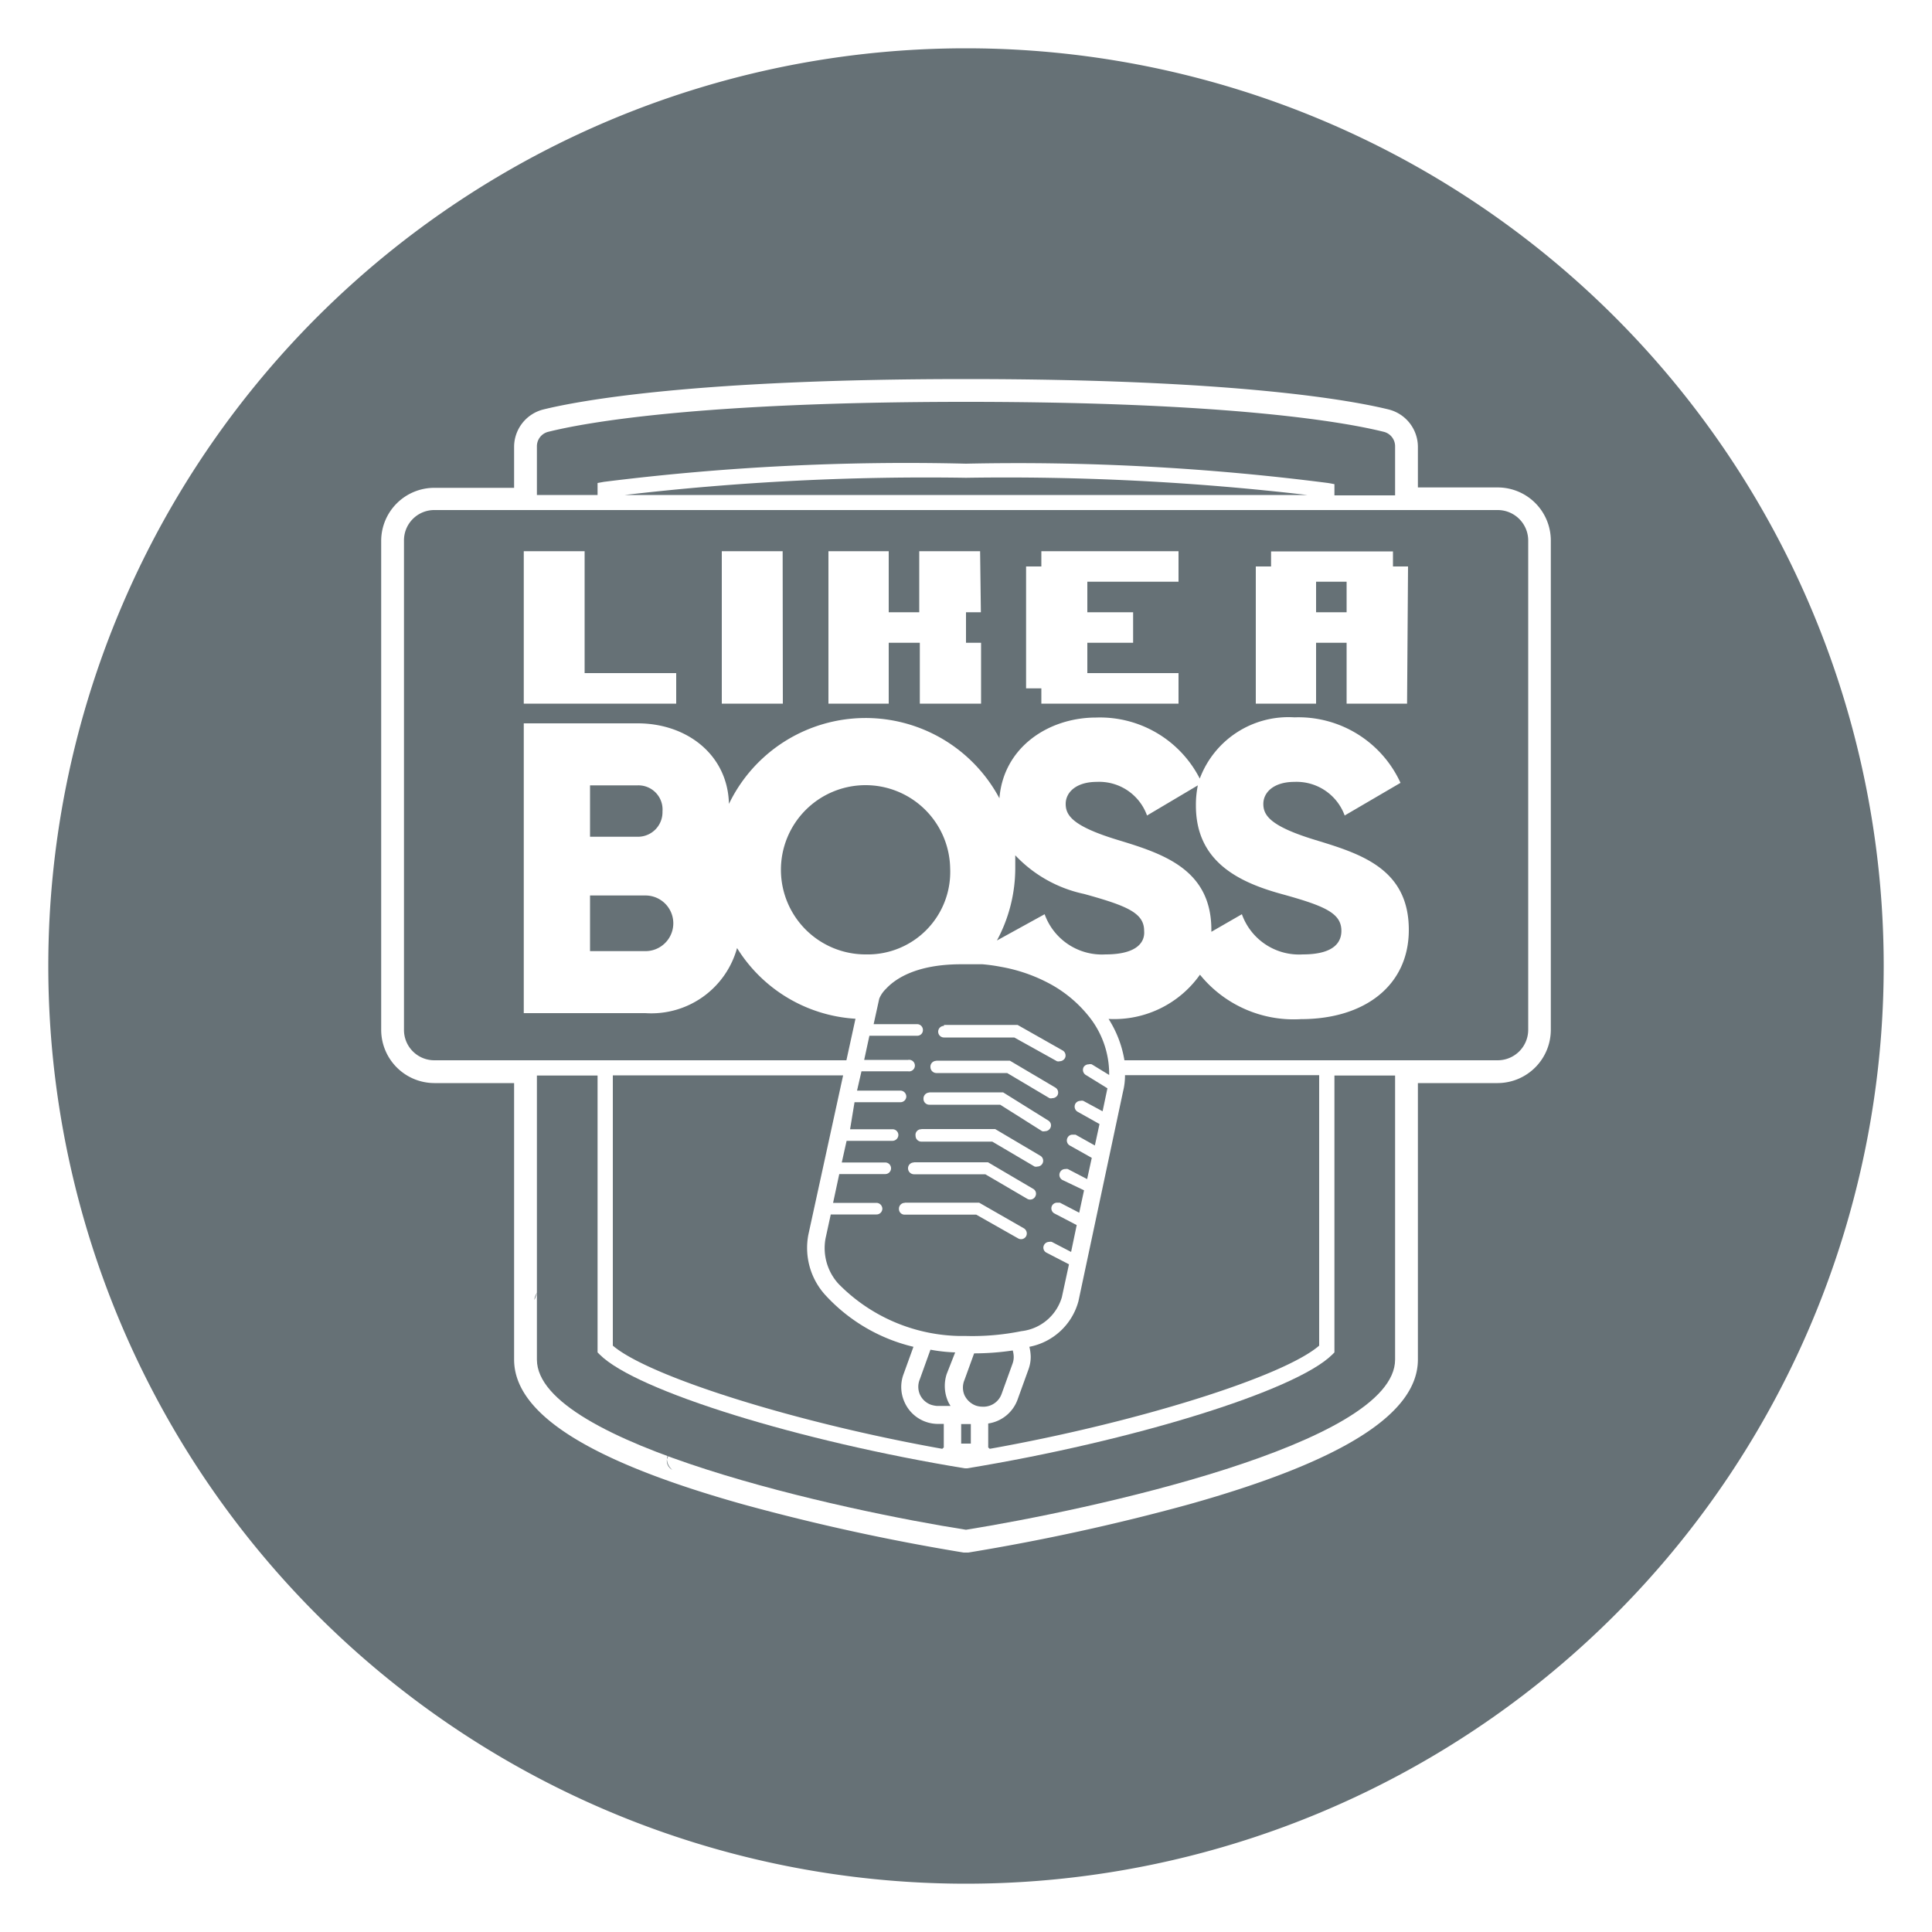 <svg xmlns="http://www.w3.org/2000/svg" id="Camada_1" data-name="Camada 1" viewBox="0 0 100 100"><defs><style>.cls-1{fill:#667176}</style></defs><path d="M34.8 75a.64.64 0 0 1 .25-.15.64.64 0 0 0-.25.15m.86-.18a.64.64 0 0 1 .25.15 2 2 0 0 1 .12.16.8.8 0 0 0-.12-.16.64.64 0 0 0-.25-.15m-1.14.71c.07-.14.09-.27.16-.4a.7.7 0 0 0-.16.4m-6.7-8.65a.75.75 0 0 0-.16.4c.07-.13.09-.28.16-.4m.69-.36a.77.77 0 0 0-.57.2 1 1 0 0 1 .57-.2m.82.76c-.07.13-.09.27-.16.4a.68.68 0 0 0 .16-.4m5.47 8.8a.77.77 0 0 1-.28-.55.54.54 0 0 0 .28.55m27.97-.95a.67.67 0 0 0-.17.4c.07-.14.09-.27.17-.4m6.76-8.25a.75.75 0 0 0-.16.4c.07-.13.09-.28.16-.4m1.23.96a1 1 0 0 1-.57.2.77.77 0 0 0 .57-.2m-39.04 1.81c1.88 1.61 9.52 4 17.05 5.34l.08-.07V73.7h-.37a1.89 1.89 0 0 1-1.65-1.1 1.9 1.9 0 0 1-.06-1.48l.51-1.41A9 9 0 0 1 42.69 67a3.63 3.63 0 0 1-.85-3.09l1.8-8.25H31.72zm36.56 0v-14H58.23a3.4 3.4 0 0 1-.1.84l-2.31 10.86a3.27 3.27 0 0 1-2.54 2.36 2.3 2.3 0 0 1 .07.52 1.9 1.9 0 0 1-.12.66l-.56 1.55a1.91 1.91 0 0 1-1.52 1.24v1.24l.08.07c7.53-1.34 15.18-3.72 17.05-5.34m-18.53 4.06h.5v1.01h-.5z" class="cls-1"/><path d="M49.44 70a8.5 8.5 0 0 1-1.28-.14l-.55 1.53a1 1 0 0 0 0 .78 1 1 0 0 0 .58.54 1.4 1.4 0 0 0 .29.06h.72a2 2 0 0 1-.12-.21 2 2 0 0 1-.08-1.44zm1.41 2.81a1 1 0 0 0 1-.68l.56-1.55a1 1 0 0 0 .06-.35 1.3 1.3 0 0 0-.05-.33 13.5 13.5 0 0 1-2 .15l-.5 1.38a1 1 0 0 0 0 .78 1.06 1.06 0 0 0 .58.54 1.1 1.1 0 0 0 .35.06m8.52-30.6a2.63 2.63 0 0 0-2.6-1.74c-1.07 0-1.61.54-1.61 1.14s.37 1.16 2.71 1.87S62.7 45 62.7 48.13v.1l1.58-.91a3.14 3.14 0 0 0 3.15 2.08c1.63 0 2-.64 2-1.22 0-.92-.86-1.29-3.11-1.91s-4.42-1.7-4.42-4.57a5 5 0 0 1 .1-1.05zm-10.19 2.73a4.38 4.38 0 1 0-4.37 4.46 4.27 4.27 0 0 0 4.37-4.46m4.89 2.38a3.15 3.15 0 0 0 3.15 2.08c1.64 0 2.05-.64 2-1.22 0-.92-.86-1.29-3.11-1.91a6.84 6.84 0 0 1-3.56-2v.64a7.9 7.9 0 0 1-.95 3.77zm-23.53 1.91h2.87a1.44 1.44 0 0 0 0-2.88h-2.87zm15.66 9.82h-2.38l-.25 1.12h2.25a.3.3 0 0 1 0 .6h-2.38l-.32 1.49h2.25a.31.31 0 0 1 .3.3.3.3 0 0 1-.3.3H43l-.27 1.24a2.75 2.75 0 0 0 .66 2.34 9 9 0 0 0 6.27 2.71H50a12.8 12.8 0 0 0 2.87-.25 2.47 2.47 0 0 0 2.09-1.75l.37-1.71-1.16-.6a.29.29 0 0 1-.13-.4.3.3 0 0 1 .26-.16.3.3 0 0 1 .14 0l1 .52.29-1.39-1.15-.6a.3.3 0 0 1-.13-.4.3.3 0 0 1 .27-.16h.14l1 .52.25-1.16-1.11-.53a.3.3 0 0 1-.13-.41.29.29 0 0 1 .27-.16.3.3 0 0 1 .13 0l1 .52.24-1.1-1.14-.64a.3.3 0 0 1-.11-.41.28.28 0 0 1 .26-.15h.15l1 .56.24-1.11-1.14-.64a.31.31 0 0 1-.11-.41.3.3 0 0 1 .26-.15.3.3 0 0 1 .15 0l1 .54.25-1.19-1.12-.69a.31.31 0 0 1-.11-.41.31.31 0 0 1 .26-.14.3.3 0 0 1 .16 0l.9.55a4.75 4.75 0 0 0-1.09-3.08 6.6 6.6 0 0 0-2-1.65 8.4 8.4 0 0 0-2.53-.87 9 9 0 0 0-.94-.13h-1.1c-2.3 0-3.4.74-3.89 1.27a1.5 1.5 0 0 0-.35.51l-.22 1-.07.32h2.25a.3.3 0 0 1 .3.3.29.29 0 0 1-.3.3H45l-.27 1.25H47a.3.3 0 1 1 0 .59h-2.41l-.23 1h2.25a.31.31 0 0 1 .3.3.3.3 0 0 1-.3.3h-2.38l-.23 1.4h2.2a.3.3 0 0 1 .3.3.31.31 0 0 1-.3.3m2.66-6h3.81L55 54.37a.3.3 0 0 1 .12.4.32.32 0 0 1-.27.16.3.3 0 0 1-.14 0L52.5 53.7h-3.64a.3.3 0 0 1 0-.6zm-.4 1.85h3.81l2.35 1.39a.3.3 0 0 1 .11.41.31.31 0 0 1-.26.14.26.26 0 0 1-.15 0l-2.19-1.3h-3.67a.31.31 0 0 1-.3-.3.3.3 0 0 1 .3-.33zm-.36 1.64h3.82L54.26 58a.29.29 0 0 1 .09.41.31.31 0 0 1-.26.14.3.3 0 0 1-.15 0l-2.17-1.37H48.1a.3.3 0 0 1-.3-.3.31.31 0 0 1 .3-.33zm-.41 1.9h3.82l2.35 1.39a.3.3 0 0 1-.16.55.3.3 0 0 1-.15 0l-2.19-1.29h-3.67a.3.3 0 0 1-.3-.3.29.29 0 0 1 .3-.34zm-.39 1.72h3.84l2.33 1.37a.29.29 0 0 1 .11.41.3.3 0 0 1-.41.11L51 60.78h-3.7a.31.31 0 0 1-.3-.3.3.3 0 0 1 .3-.31zm-.47 2.09h3.85L53 63.58a.31.31 0 0 1 .11.41.3.3 0 0 1-.41.11l-2.17-1.23h-3.7a.29.29 0 0 1-.3-.3.3.3 0 0 1 .3-.31z" class="cls-1"/><path d="M77.52 26.4h-55a1.57 1.57 0 0 0-1.61 1.6v25.31a1.57 1.57 0 0 0 1.57 1.57h21.33l.47-2.15a7.76 7.76 0 0 1-6.13-3.66 4.6 4.6 0 0 1-4.74 3.37h-6.3v-15H33c2.57 0 4.67 1.64 4.73 4.17a7.85 7.85 0 0 1 14-.29c.21-2.65 2.55-4.18 5-4.18a5.8 5.8 0 0 1 5.37 3.16 4.9 4.9 0 0 1 4.9-3.17 5.81 5.81 0 0 1 5.49 3.39l-2.89 1.69a2.65 2.65 0 0 0-2.6-1.74c-1.07 0-1.61.54-1.61 1.14s.37 1.16 2.7 1.87 4.83 1.48 4.83 4.65c0 2.9-2.31 4.62-5.58 4.62a6.24 6.24 0 0 1-5.23-2.3 5.44 5.44 0 0 1-4.73 2.29 5.7 5.7 0 0 1 .82 2.14h19.32a1.58 1.58 0 0 0 1.58-1.57V28a1.58 1.58 0 0 0-1.58-1.6M35 36.42h-7.89v-7.89h3.15v6.31H35zm5.52 0h-3.16v-7.89h3.15zm10.25-4.73H50v1.58h.78v3.15h-3.17v-3.15H46v3.15h-3.12v-7.89H46v3.16h1.58v-3.16h3.15zM61 30.11h-4.72v1.58h2.37v1.58h-2.37v1.57H61v1.58h-7.1v-.79h-.79v-6.31h.79v-.79H61zm11.83 6.31H69.7v-3.15h-1.58v3.15H65v-7.1h.79v-.78h6.31v.78h.78zM30.93 25l.33-.06A126 126 0 0 1 50 24a126 126 0 0 1 18.74 1l.33.06v.58h3.14v-2.53a.77.77 0 0 0-.59-.76c-1.88-.47-7.75-1.55-21.62-1.55s-19.74 1.08-21.62 1.55a.77.77 0 0 0-.59.76v2.51h3.14z" class="cls-1"/><path d="M34.29 42A1.25 1.25 0 0 0 33 40.65h-2.46v2.66H33A1.27 1.27 0 0 0 34.29 42m-1.95-16.38h35.32A134.5 134.5 0 0 0 50 24.73a134.5 134.5 0 0 0-17.66.89" class="cls-1"/><path d="M50 2.5A47.5 47.5 0 1 0 97.5 50 47.5 47.5 0 0 0 50 2.5m30.27 50.8a2.76 2.76 0 0 1-2.75 2.76h-4.13v14.31c0 2.8-3.88 5.26-11.87 7.5a111 111 0 0 1-11.4 2.49h-.24a111 111 0 0 1-11.4-2.49c-8-2.24-11.87-4.7-11.87-7.5V56.06h-4.13a2.76 2.76 0 0 1-2.75-2.76V28a2.75 2.75 0 0 1 2.75-2.75h4.13v-2.14a2 2 0 0 1 1.49-1.91c1.9-.47 7.9-1.58 21.9-1.58s20 1.11 21.9 1.58a2 2 0 0 1 1.49 1.91v2.12h4.13A2.75 2.75 0 0 1 80.27 28z" class="cls-1"/><path d="M68.12 30.11h1.58v1.58h-1.58zm4.09 25.56h-3.14V70l-.12.12C67.05 72 58.58 74.6 50.06 76h-.12c-8.51-1.39-17-4-18.89-5.88l-.12-.12V55.67h-3.14v14.7c0 4.39 16 7.84 22.21 8.81 6.24-1 22.21-4.42 22.21-8.81z" class="cls-1"/></svg>